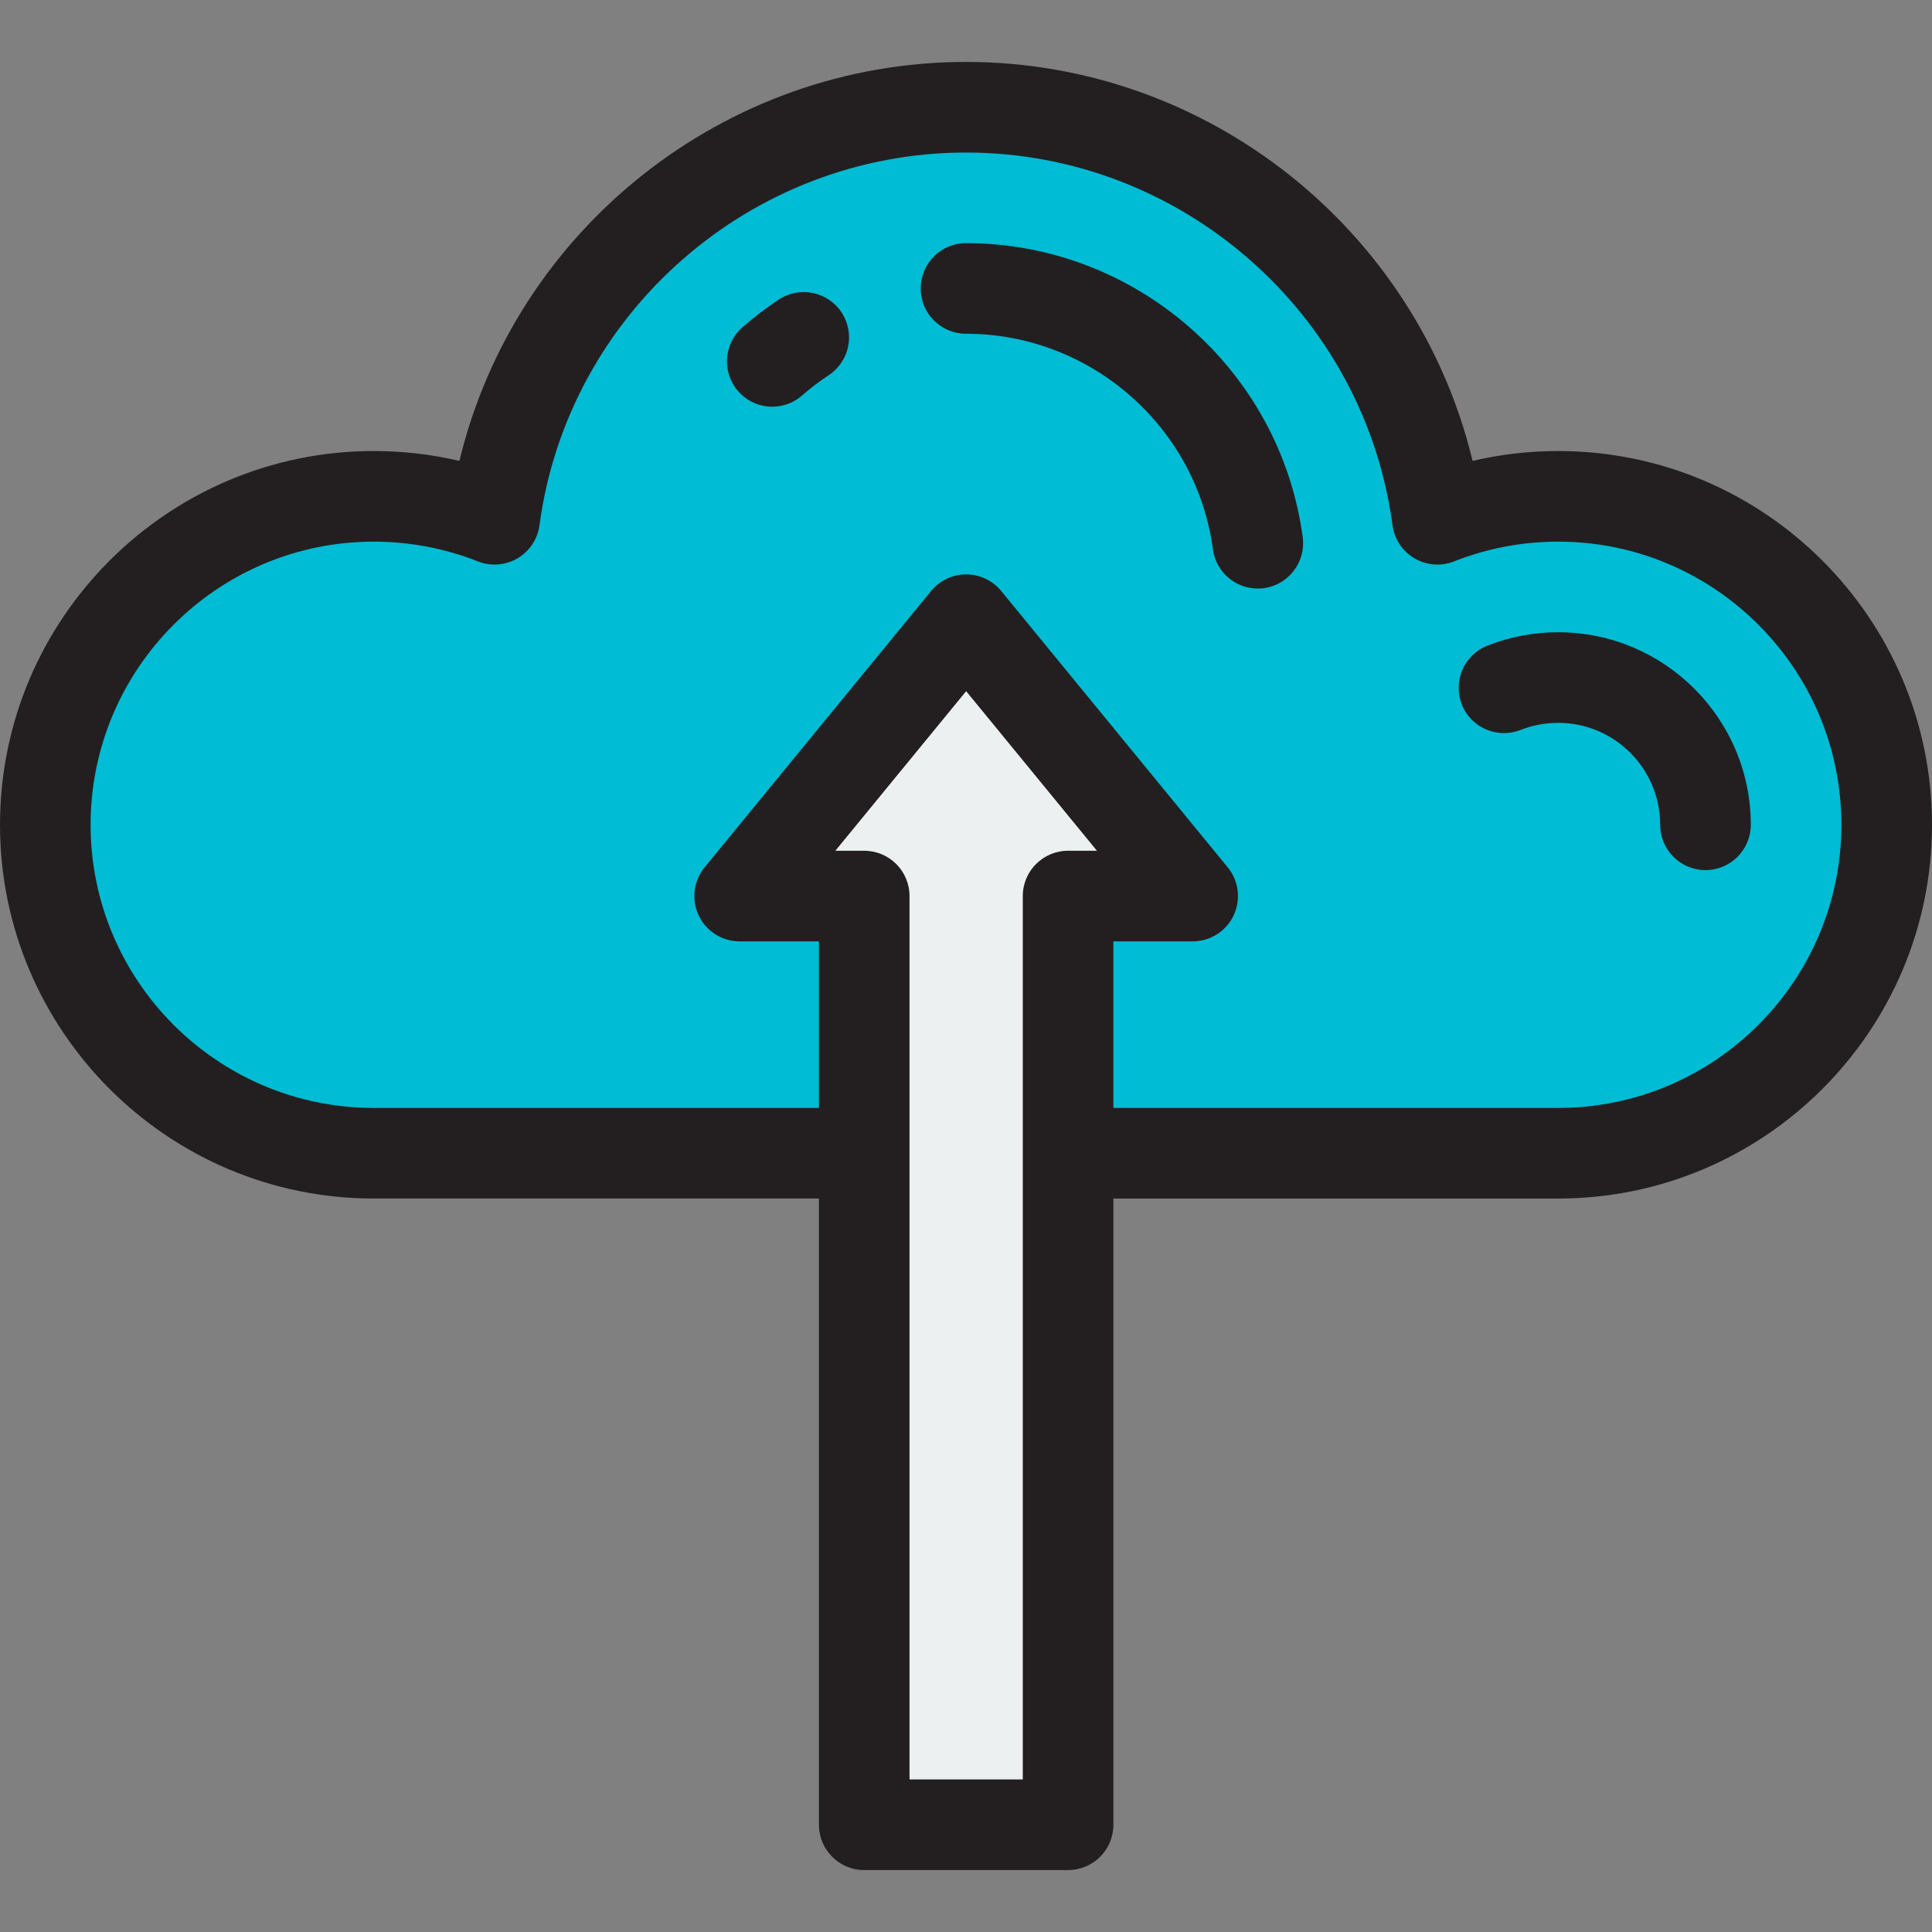 <?xml version="1.0" encoding="iso-8859-1"?>
<!-- Uploaded to: SVG Repo, www.svgrepo.com, Generator: SVG Repo Mixer Tools -->
<svg height="800px" width="800px" version="1.1" id="Layer_1" xmlns="http://www.w3.org/2000/svg" xmlns:xlink="http://www.w3.org/1999/xlink" 
	 viewBox="0 0 512 512" xml:space="preserve">
<rect x="0" y="0" width="512" height="512" fill="#808080" stroke="none"/>
<path style="fill:#00BCD4;" d="M499.994,218.577c0,48.071-38.971,87.042-87.042,87.042H99.048
	c-48.071,0-87.042-38.971-87.042-87.042s38.971-87.042,87.042-87.042c11.309,0,22.103,2.161,32.02,6.075
	C139.303,75.96,192.105,28.417,256,28.417S372.697,75.96,380.932,137.61c9.917-3.914,20.71-6.075,32.02-6.075
	C461.023,131.535,499.994,170.506,499.994,218.577z"/>
<polygon style="fill:#ECF0F1;" points="229.028,237.465 229.028,483.584 283.054,483.584 283.054,237.465 316.07,237.465 
	256.041,164.229 196.012,237.465 "/>
<g>
	<path style="fill:#231F20;" d="M412.952,167.553c-6.488,0-12.811,1.198-18.795,3.56c-6.167,2.435-9.193,9.409-6.759,15.576
		c2.436,6.167,9.409,9.192,15.576,6.759c3.165-1.25,6.522-1.883,9.979-1.883c14.894,0,27.013,12.119,27.013,27.013
		c0,6.63,5.376,12.006,12.006,12.006s12.006-5.376,12.006-12.006C463.977,190.442,441.088,167.553,412.952,167.553z"/>
	<path style="fill:#231F20;" d="M256,64.435c-6.63,0-12.006,5.376-12.006,12.006S249.37,88.446,256,88.446
		c32.952,0,61.082,24.553,65.432,57.112c0.807,6.033,5.961,10.417,11.885,10.417c0.529,0,1.066-0.035,1.605-0.107
		c6.573-0.878,11.188-6.919,10.311-13.49C339.295,97.943,300.934,64.435,256,64.435z"/>
	<path style="fill:#231F20;" d="M206.376,79.396c-3.353,2.22-6.588,4.685-9.617,7.33c-4.993,4.363-5.506,11.947-1.143,16.94
		c2.375,2.718,5.702,4.107,9.046,4.107c2.802,0,5.618-0.976,7.894-2.964c2.226-1.944,4.604-3.758,7.07-5.388
		c5.529-3.659,7.046-11.109,3.387-16.638C219.355,77.256,211.907,75.741,206.376,79.396z"/>
	<path style="fill:#231F20;" d="M412.952,119.529c-7.705,0-15.3,0.876-22.704,2.616C375.554,60.972,320.142,16.411,256,16.411
		S136.447,60.972,121.753,122.144c-7.405-1.738-15-2.616-22.705-2.616C44.434,119.528,0,163.962,0,218.576
		s44.434,99.048,99.048,99.048h117.975v165.959c0,6.63,5.376,12.006,12.006,12.006h54.026c6.63,0,12.006-5.376,12.006-12.006
		V317.625h117.891c54.614,0,99.048-44.434,99.048-99.048S467.566,119.529,412.952,119.529z M271.049,237.465v234.113h-30.015
		V237.465c0-6.63-5.376-12.006-12.006-12.006h-7.651l34.664-42.292l34.664,42.292h-7.651
		C276.424,225.459,271.049,230.835,271.049,237.465z M412.952,293.614H295.061v-44.143h21.01c4.64,0,8.866-2.675,10.852-6.87
		c1.985-4.195,1.376-9.158-1.567-12.747l-60.029-73.235c-2.28-2.782-5.688-4.395-9.285-4.395s-7.005,1.614-9.285,4.395
		l-60.029,73.235c-2.941,3.589-3.551,8.552-1.567,12.747c1.986,4.195,6.212,6.87,10.852,6.87h21.01v44.143H99.048
		c-41.376,0-75.036-33.661-75.036-75.036s33.661-75.036,75.036-75.036c9.519,0,18.808,1.762,27.611,5.237
		c3.432,1.353,7.302,1.055,10.487-0.815c3.185-1.871,5.332-5.102,5.822-8.763C150.492,82.888,199.084,40.423,256,40.423
		S361.51,82.888,369.031,139.2c0.489,3.661,2.635,6.893,5.82,8.763c3.186,1.87,7.055,2.168,10.488,0.815
		c8.803-3.476,18.092-5.237,27.611-5.237c41.376,0,75.036,33.661,75.036,75.036S454.328,293.614,412.952,293.614z"/>
</g>
</svg>